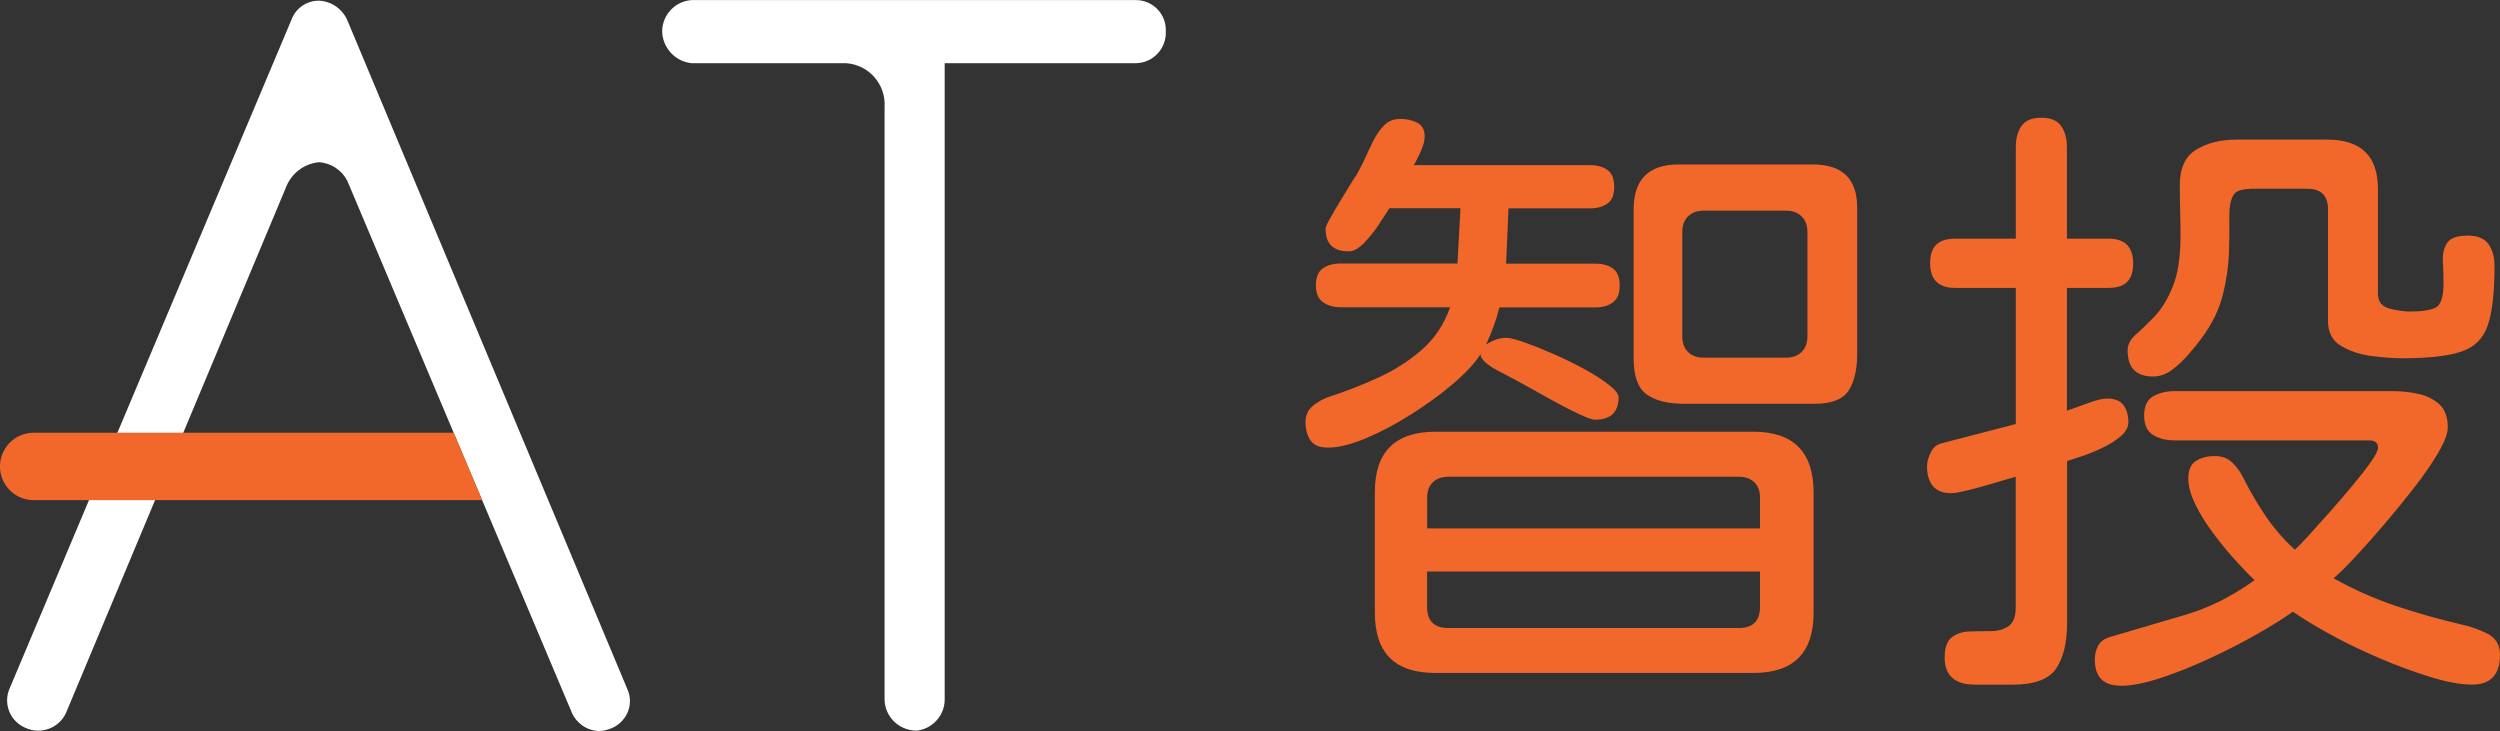 <svg xmlns="http://www.w3.org/2000/svg" id="Layer_1" data-name="Layer 1" viewBox="0 0 292.03 85.39"><rect x="0" y="0" width="292.03" height="85.39" fill="#333333" stroke="none"/><defs><style>      .cls-1 {        fill: #f2672a;      }      .cls-2 {        fill: #fff;      }    </style></defs><g><path id="_5" data-name=" 5" class="cls-2" d="M106.95,85.34c-1.94-.05-3.52-1.57-3.62-3.51V12.48c.16-2.66-1.87-4.94-4.53-5.1-.04,0-.08,0-.12,0h-17.92c-1.92-.21-3.38-1.82-3.41-3.75.03-1.91,1.51-3.47,3.41-3.62h51.91c1.93-.01,3.5,1.54,3.51,3.47,0,.05,0,.11,0,.16.1,1.97-1.42,3.65-3.39,3.74-.04,0-.08,0-.12,0h-22.32v74.47c-.08,1.86-1.54,3.36-3.39,3.51"></path><path id="_2" data-name=" 2" class="cls-2" d="M69.93,85.39c-1.37-.05-2.58-.89-3.13-2.14l-26.23-62.13c-.65-1.26-1.91-2.09-3.32-2.17-1.74.17-3.23,1.31-3.85,2.95L7.7,83.3c-.83,1.76-2.91,2.53-4.68,1.74-1.76-.71-2.64-2.69-1.96-4.47L34.04,2.32c.49-1.36,1.8-2.26,3.24-2.24,1.51.08,2.82,1.04,3.36,2.45l32.66,78.01c.38.86.38,1.84,0,2.7-.35.79-.98,1.43-1.77,1.79-.5.22-1.05.35-1.6.37"></path><g id="_1" data-name=" 1"><path class="cls-1" d="M3.75,58.42c-2.17-.1-3.85-1.95-3.75-4.12.1-2.03,1.72-3.65,3.75-3.75h49.25l3.32,7.87H3.75Z"></path></g></g><g><path class="cls-1" d="M155.06,52.28c-.95,0-1.61-.28-1.99-.85-.38-.57-.57-1.28-.57-2.13,0-.8.3-1.44.89-1.92.59-.47,1.24-.83,1.95-1.06,1.89-.61,3.77-1.35,5.64-2.2,1.87-.85,3.56-1.93,5.07-3.23,1.51-1.3,2.62-2.97,3.34-5h-12.77c-.85,0-1.55-.2-2.09-.6-.54-.4-.82-1.05-.82-1.95,0-.95.27-1.61.82-1.99.54-.38,1.24-.57,2.09-.57h13.63l.35-6.46h-8.3c-.24.38-.63.98-1.17,1.81-.54.83-1.14,1.57-1.78,2.24-.64.66-1.24.99-1.81.99-1.8,0-2.7-.88-2.7-2.63,0-.19.17-.58.5-1.17.33-.59.71-1.24,1.14-1.95.43-.71.83-1.37,1.21-1.99.38-.61.64-1.02.78-1.21.38-.66.72-1.34,1.03-2.02.31-.69.63-1.36.96-2.02.33-.66.75-1.24,1.24-1.74s1.12-.74,1.88-.74c.71,0,1.36.14,1.95.43.59.28.89.83.89,1.63,0,.47-.15,1.05-.46,1.74-.31.69-.58,1.22-.82,1.6h20.58c.85,0,1.54.19,2.06.57.52.38.78,1.04.78,1.99s-.26,1.54-.78,1.92c-.52.38-1.21.57-2.06.57h-9.51l-.28,6.46h10.43c.85,0,1.54.19,2.06.57.52.38.78,1.04.78,1.99s-.26,1.55-.78,1.95c-.52.4-1.21.6-2.06.6h-11.21c-.19.76-.41,1.49-.67,2.2-.26.71-.56,1.42-.89,2.13.38-.24.76-.43,1.14-.57.38-.14.78-.21,1.21-.21s1.14.18,2.13.53c.99.35,2.12.8,3.37,1.35,1.25.54,2.46,1.14,3.62,1.77s2.12,1.25,2.87,1.84c.76.59,1.14,1.08,1.14,1.45,0,1.75-.92,2.63-2.77,2.63-.28,0-.89-.21-1.81-.64-.92-.43-1.94-.95-3.05-1.56-1.11-.61-2.15-1.19-3.12-1.74-.97-.54-1.69-.93-2.17-1.17-.24-.14-.62-.34-1.14-.6-.52-.26-.99-.57-1.42-.92-.43-.36-.64-.7-.64-1.03-.66,1.04-1.73,2.19-3.19,3.44-1.47,1.25-3.1,2.45-4.9,3.58-1.8,1.14-3.56,2.07-5.29,2.8-1.73.73-3.23,1.1-4.51,1.1ZM167.63,78.61c-4.68,0-7.03-2.34-7.03-7.03v-14.12c0-4.68,2.37-7.03,7.1-7.03h37.12c4.68,0,7.03,2.37,7.03,7.1v14.05c0,4.68-2.34,7.03-7.03,7.03h-37.19ZM166.7,61.72h38.89v-3.62c0-.76-.23-1.35-.67-1.77-.45-.43-1.05-.64-1.81-.64h-33.92c-.76,0-1.36.21-1.81.64-.45.43-.67,1.02-.67,1.77v3.62ZM169.19,73.36h33.92c1.66,0,2.48-.83,2.48-2.48v-4.12h-38.89v4.12c0,1.66.83,2.48,2.48,2.48ZM196.72,47.17c-1.89,0-3.35-.37-4.37-1.1-1.02-.73-1.52-2.12-1.52-4.15v-17.46c0-3.5,1.75-5.25,5.25-5.25h15.68c3.45,0,5.18,1.68,5.18,5.04v17.1c0,1.8-.33,3.22-.99,4.26-.66,1.04-2.01,1.56-4.04,1.56h-15.19ZM198.99,41.78h9.65c.76,0,1.36-.22,1.81-.67.45-.45.68-1.05.68-1.81v-12.21c0-.76-.23-1.36-.68-1.81-.45-.45-1.05-.67-1.81-.67h-9.65c-.76,0-1.36.22-1.81.67-.45.45-.67,1.05-.67,1.81v12.21c0,.76.22,1.36.67,1.81.45.45,1.05.67,1.81.67Z"></path><path class="cls-1" d="M230.5,79.96c-1.04,0-1.86-.26-2.45-.78-.59-.52-.89-1.3-.89-2.34,0-1.18.28-1.99.85-2.41.57-.43,1.27-.65,2.09-.67.83-.02,1.64-.04,2.45-.04s1.49-.19,2.06-.57c.57-.38.85-1.11.85-2.2v-15.26c-.38.1-1.11.31-2.2.64-1.09.33-2.15.63-3.19.89-1.04.26-1.75.39-2.13.39-.99,0-1.72-.28-2.17-.85s-.67-1.32-.67-2.27c0-.52.14-1.06.43-1.63.28-.57.68-.92,1.21-1.06l8.73-2.27v-15.9h-7.1c-1.94,0-2.91-.97-2.91-2.91s.97-2.84,2.91-2.84h7.1v-10.72c0-.99.22-1.81.67-2.45s1.22-.96,2.31-.96,1.86.32,2.31.96.68,1.45.68,2.45v10.72h4.9c1.89,0,2.84.97,2.84,2.91s-.95,2.84-2.84,2.84h-4.9v14.34c.57-.19,1.36-.47,2.38-.85,1.02-.38,1.78-.57,2.31-.57.9,0,1.54.26,1.92.78.38.52.57,1.18.57,1.99,0,.57-.28,1.1-.85,1.6-.57.5-1.27.95-2.09,1.35-.83.4-1.63.73-2.41.99-.78.26-1.38.46-1.81.6v18.88c0,2.32-.43,4.1-1.28,5.36-.85,1.25-2.55,1.88-5.11,1.88h-4.54ZM247.75,80.1c-2.04,0-3.05-1.02-3.05-3.05,0-.62.13-1.16.39-1.63.26-.47.7-.8,1.31-.99,3.03-.9,5.96-1.76,8.8-2.59,2.84-.83,5.56-2.19,8.16-4.08-.62-.57-1.36-1.34-2.24-2.31-.88-.97-1.74-2.02-2.59-3.16-.85-1.14-1.55-2.26-2.09-3.37-.54-1.11-.82-2.12-.82-3.02,0-.99.3-1.68.89-2.06.59-.38,1.34-.57,2.24-.57.8,0,1.47.25,1.99.75.52.5.95,1.08,1.28,1.74.8,1.61,1.68,3.11,2.63,4.51.95,1.4,2.08,2.71,3.41,3.94.33-.28.86-.83,1.6-1.63.73-.8,1.56-1.73,2.48-2.77.92-1.04,1.81-2.07,2.66-3.09s1.56-1.93,2.13-2.73c.57-.8.85-1.37.85-1.7,0-.57-.36-.85-1.06-.85h-22.71c-.99,0-1.83-.21-2.52-.64-.69-.43-1.03-1.18-1.03-2.27s.35-1.83,1.06-2.24c.71-.4,1.54-.6,2.48-.6h25.55c.99,0,1.97.11,2.94.32.97.21,1.79.62,2.45,1.21.66.59.99,1.5.99,2.73,0,.66-.35,1.61-1.06,2.84-.71,1.23-1.63,2.58-2.77,4.05-1.14,1.47-2.32,2.92-3.55,4.36-1.23,1.44-2.38,2.73-3.44,3.87-1.06,1.14-1.91,1.96-2.52,2.48,2.37,1.32,4.79,2.4,7.27,3.23,2.48.83,5.03,1.55,7.63,2.16.95.19,1.94.53,2.98,1.03,1.04.5,1.56,1.34,1.56,2.52,0,2.32-1.09,3.48-3.27,3.48-1.33,0-2.95-.3-4.86-.89-1.92-.59-3.9-1.32-5.96-2.2-2.06-.88-3.99-1.81-5.78-2.8-1.8-.99-3.24-1.87-4.33-2.63-1.04.76-2.44,1.63-4.19,2.63-1.75.99-3.62,1.95-5.61,2.87-1.99.92-3.89,1.68-5.71,2.27-1.82.59-3.35.89-4.58.89ZM251.51,43.98c-1.99,0-2.98-1.02-2.98-3.05,0-.66.31-1.27.92-1.81.62-.54,1.34-1.24,2.17-2.09.83-.85,1.55-2.02,2.17-3.51.61-1.49.92-3.47.92-5.93,0-.95-.01-1.9-.04-2.87-.02-.97-.04-1.93-.04-2.87-.05-2.08.57-3.52,1.85-4.33,1.28-.8,2.86-1.21,4.75-1.21h10.65c3.93,0,5.89,1.92,5.89,5.75v12.21c0,.95.45,1.54,1.35,1.77.9.24,1.7.35,2.41.35,1.37,0,2.37-.15,2.98-.46s.92-1.24.92-2.8c0-.85-.02-1.71-.07-2.59-.05-.88.12-1.6.5-2.17.38-.57,1.18-.85,2.41-.85,1.14,0,1.94.33,2.41.99.47.66.71,1.51.71,2.55,0,3.08-.26,5.38-.78,6.92-.52,1.54-1.55,2.57-3.09,3.09-1.54.52-3.84.78-6.92.78-.95,0-2.11-.08-3.48-.25-1.37-.17-2.58-.56-3.62-1.17-1.04-.61-1.56-1.58-1.56-2.91v-13.06c0-1.61-.81-2.41-2.41-2.41h-6.6c-.33,0-.71.05-1.14.14-.43.1-.73.31-.92.64-.33.57-.48,1.44-.46,2.63.02,1.18.01,2.53-.04,4.05-.05,1.51-.28,3.15-.71,4.9-.43,1.75-1.28,3.48-2.55,5.18-.38.52-.88,1.14-1.49,1.84s-1.27,1.31-1.95,1.81c-.69.5-1.41.74-2.17.74Z"></path></g></svg>